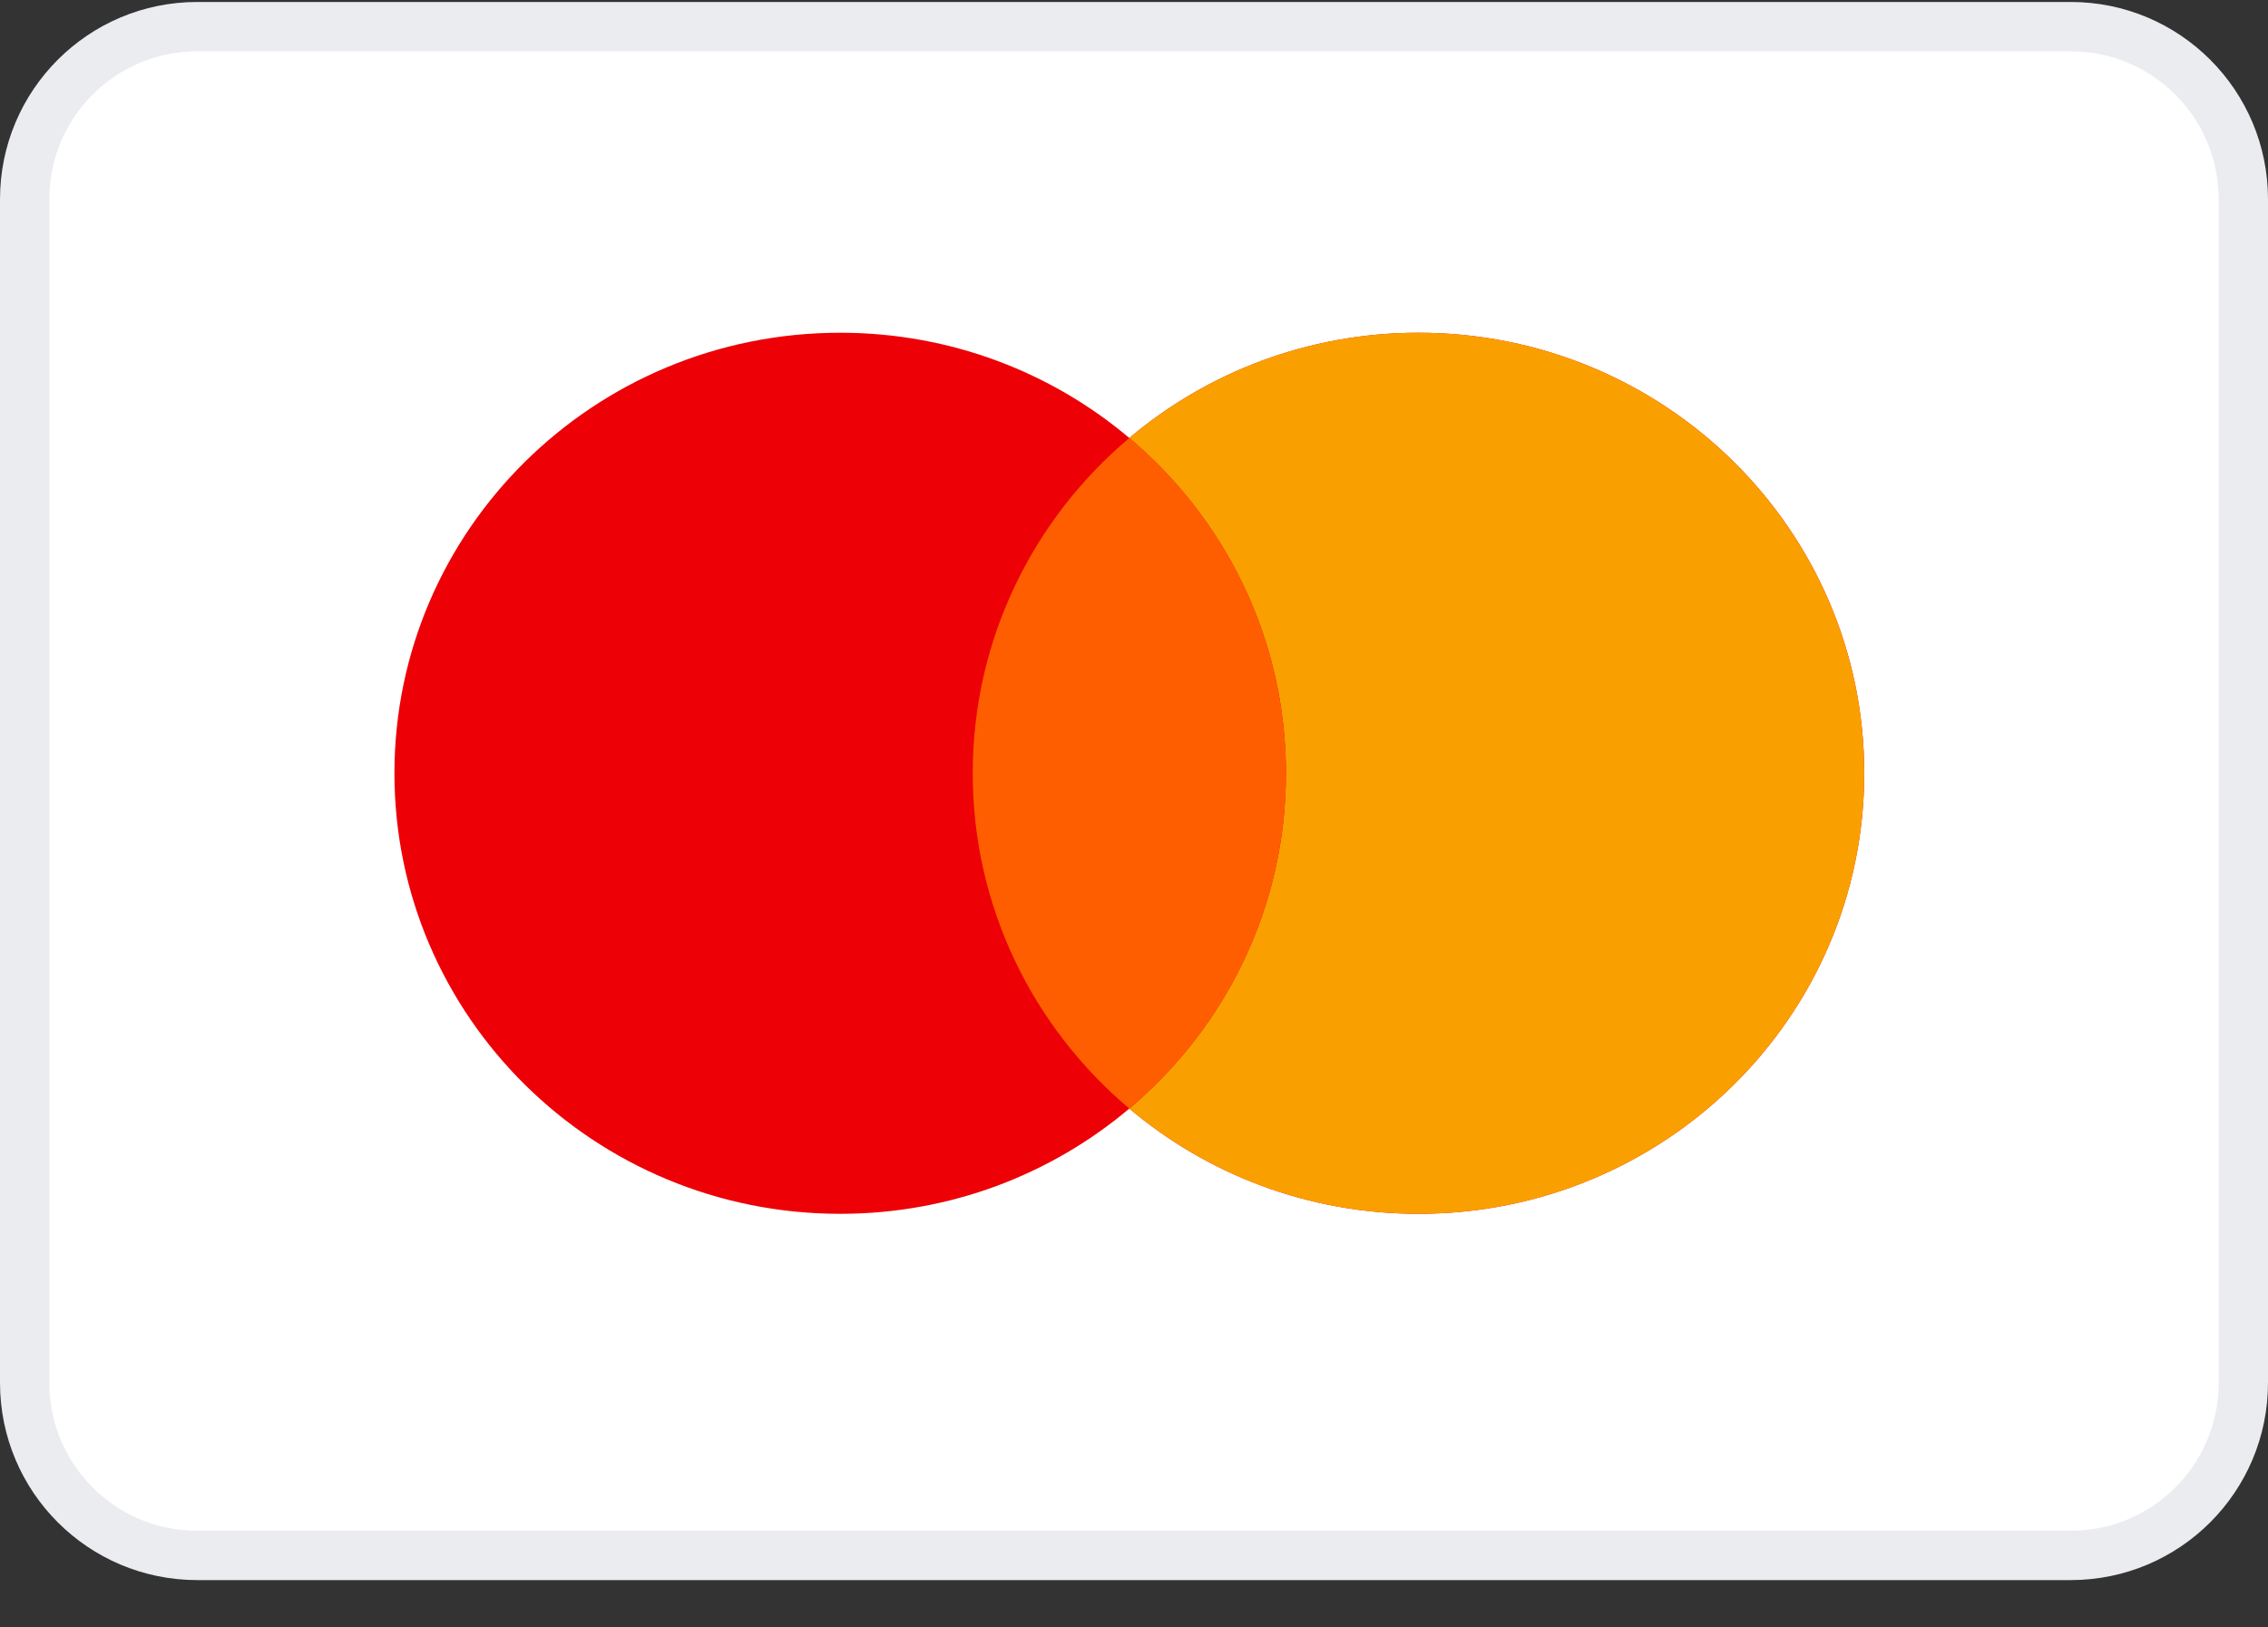 <svg width="46" height="33" viewBox="0 0 46 33" fill="none" xmlns="http://www.w3.org/2000/svg">
    <rect x="0" y="0" width="46" height="33" fill="#333333" stroke="none"/>
    <path d="M0.5 4.04C0.5 2.107 2.067 0.54 4 0.54H42C43.933 0.54 45.5 2.107 45.5 4.04V28.04C45.5 29.973 43.933 31.54 42 31.54H4C2.067 31.54 0.5 29.973 0.5 28.04V4.04Z" fill="white"/>
    <path d="M0.5 4.04C0.5 2.107 2.067 0.54 4 0.54H42C43.933 0.54 45.5 2.107 45.5 4.04V28.04C45.5 29.973 43.933 31.54 42 31.54H4C2.067 31.54 0.5 29.973 0.5 28.04V4.04Z" stroke="#EAECF0"/>
    <path fill-rule="evenodd" clip-rule="evenodd" d="M22.905 22.479C21.327 23.81 19.279 24.613 17.041 24.613C12.048 24.613 8 20.614 8 15.68C8 10.746 12.048 6.747 17.041 6.747C19.279 6.747 21.327 7.55 22.905 8.881C24.484 7.55 26.532 6.747 28.77 6.747C33.763 6.747 37.811 10.746 37.811 15.68C37.811 20.614 33.763 24.613 28.77 24.613C26.532 24.613 24.484 23.81 22.905 22.479Z" fill="#ED0006"/>
    <path fill-rule="evenodd" clip-rule="evenodd" d="M22.905 22.479C24.849 20.841 26.082 18.402 26.082 15.68C26.082 12.957 24.849 10.519 22.905 8.881C24.484 7.55 26.532 6.747 28.77 6.747C33.763 6.747 37.811 10.746 37.811 15.68C37.811 20.614 33.763 24.613 28.77 24.613C26.532 24.613 24.484 23.81 22.905 22.479Z" fill="#F9A000"/>
    <path fill-rule="evenodd" clip-rule="evenodd" d="M22.905 22.479C24.849 20.841 26.081 18.403 26.081 15.68C26.081 12.957 24.849 10.519 22.905 8.881C20.961 10.519 19.729 12.957 19.729 15.68C19.729 18.403 20.961 20.841 22.905 22.479Z" fill="#FF5E00"/>
</svg>
